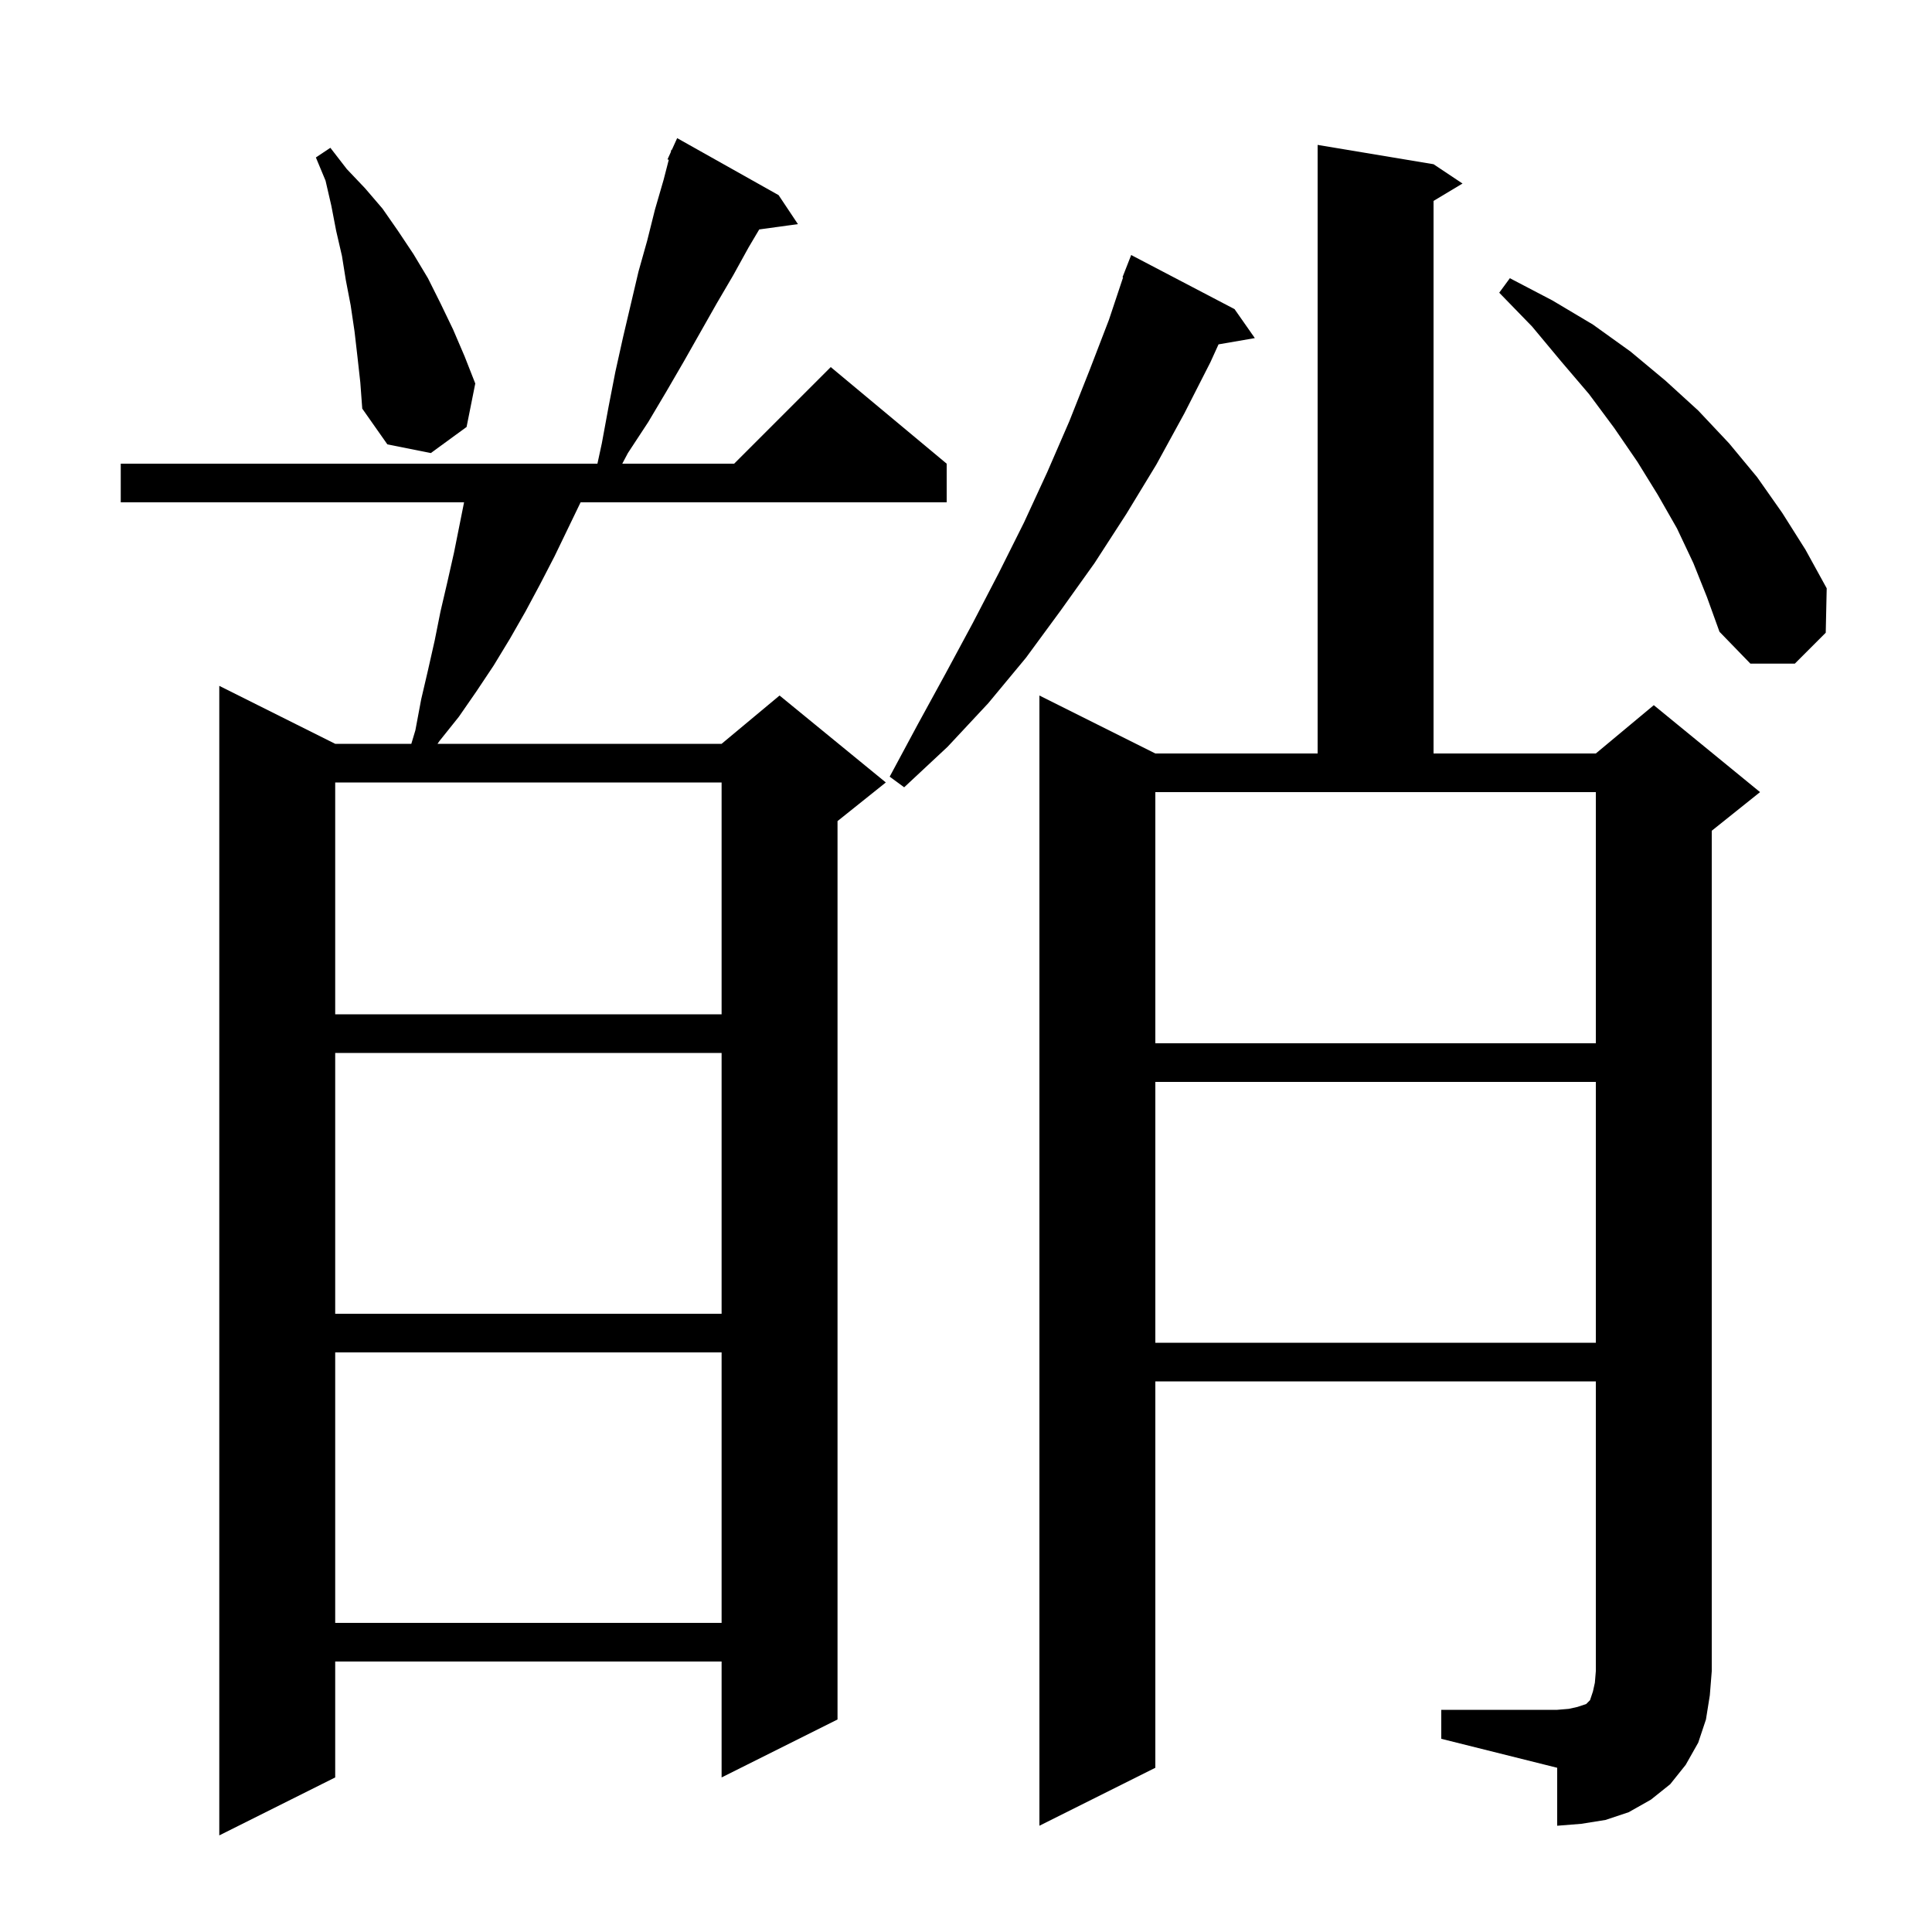 <svg xmlns="http://www.w3.org/2000/svg" xmlns:xlink="http://www.w3.org/1999/xlink" version="1.1" baseProfile="full" viewBox="0 0 200 200" width="200" height="200">
<g fill="black">
<path d="M 80.6 20.2 L 82.6 23.2 L 78.595 23.752 L 77.5 25.6 L 75.9 28.5 L 74.2 31.4 L 70.8 37.4 L 69.0 40.5 L 67.1 43.7 L 65.0 46.9 L 64.418 48.0 L 76.0 48.0 L 86.0 38.0 L 98.0 48.0 L 98.0 52.0 L 60.103 52.0 L 57.4 57.6 L 55.9 60.5 L 54.4 63.3 L 52.8 66.1 L 51.1 68.9 L 49.3 71.6 L 47.5 74.2 L 45.5 76.7 L 45.292 77.0 L 74.7 77.0 L 80.7 72.0 L 91.7 81.0 L 86.7 85.0 L 86.7 178.0 L 74.7 184.0 L 74.7 172.0 L 34.7 172.0 L 34.7 184.0 L 22.7 190.0 L 22.7 71.0 L 34.7 77.0 L 42.58 77.0 L 43.0 75.6 L 43.6 72.4 L 44.3 69.4 L 45.0 66.3 L 45.6 63.3 L 46.3 60.3 L 47.0 57.2 L 48.04 52.0 L 12.5 52.0 L 12.5 48.0 L 61.846 48.0 L 62.3 45.9 L 63.0 42.1 L 63.7 38.5 L 64.5 34.9 L 66.1 28.1 L 67.0 24.9 L 67.8 21.7 L 68.7 18.6 L 69.231 16.542 L 69.1 16.5 L 69.428 15.778 L 69.5 15.5 L 69.546 15.519 L 70.1 14.3 Z M 149.2 177.0 L 161.2 177.0 L 162.4 176.9 L 163.3 176.7 L 164.2 176.4 L 164.6 176.0 L 164.9 175.1 L 165.1 174.2 L 165.2 173.0 L 165.2 143.0 L 119.6 143.0 L 119.6 183.0 L 107.6 189.0 L 107.6 72.0 L 119.6 78.0 L 136.4 78.0 L 136.4 15.0 L 148.4 17.0 L 151.4 19.0 L 148.4 20.8 L 148.4 78.0 L 165.2 78.0 L 171.2 73.0 L 182.2 82.0 L 177.2 86.0 L 177.2 173.0 L 177.0 175.5 L 176.6 178.0 L 175.8 180.4 L 174.5 182.7 L 172.9 184.7 L 170.9 186.3 L 168.6 187.6 L 166.2 188.4 L 163.7 188.8 L 161.2 189.0 L 161.2 183.0 L 149.2 180.0 Z M 34.7 140.0 L 34.7 168.0 L 74.7 168.0 L 74.7 140.0 Z M 119.6 112.0 L 119.6 139.0 L 165.2 139.0 L 165.2 112.0 Z M 34.7 109.0 L 34.7 136.0 L 74.7 136.0 L 74.7 109.0 Z M 119.6 108.0 L 165.2 108.0 L 165.2 82.0 L 119.6 82.0 Z M 34.7 81.0 L 34.7 105.0 L 74.7 105.0 L 74.7 81.0 Z M 127.8 32.0 L 129.9 35.0 L 126.142 35.648 L 125.3 37.5 L 122.6 42.8 L 119.7 48.1 L 116.6 53.2 L 113.3 58.3 L 109.8 63.2 L 106.2 68.1 L 102.3 72.8 L 98.1 77.3 L 93.6 81.5 L 92.1 80.4 L 95.0 75.0 L 97.9 69.7 L 100.7 64.5 L 103.4 59.3 L 106.0 54.1 L 108.4 48.9 L 110.7 43.6 L 112.8 38.3 L 114.8 33.1 L 116.261 28.717 L 116.2 28.7 L 117.1 26.4 Z M 175.3 58.3 L 173.6 54.7 L 171.6 51.2 L 169.5 47.8 L 167.1 44.3 L 164.5 40.8 L 161.6 37.4 L 158.6 33.8 L 155.2 30.3 L 156.3 28.8 L 160.7 31.1 L 164.9 33.6 L 168.8 36.4 L 172.4 39.4 L 175.8 42.5 L 179.0 45.9 L 181.9 49.4 L 184.5 53.1 L 186.9 56.9 L 189.1 60.9 L 189.0 65.5 L 185.8 68.7 L 181.2 68.7 L 178.0 65.4 L 176.7 61.8 Z M 37.0 36.9 L 36.7 34.3 L 36.3 31.6 L 35.8 29.0 L 35.4 26.5 L 34.8 23.9 L 34.3 21.3 L 33.7 18.7 L 32.7 16.3 L 34.2 15.3 L 35.9 17.5 L 37.8 19.5 L 39.6 21.6 L 41.2 23.9 L 42.8 26.3 L 44.3 28.8 L 45.6 31.4 L 46.9 34.1 L 48.1 36.9 L 49.2 39.7 L 48.3 44.2 L 44.6 46.9 L 40.1 46.0 L 37.5 42.3 L 37.3 39.6 Z " />
</g>
</svg>
